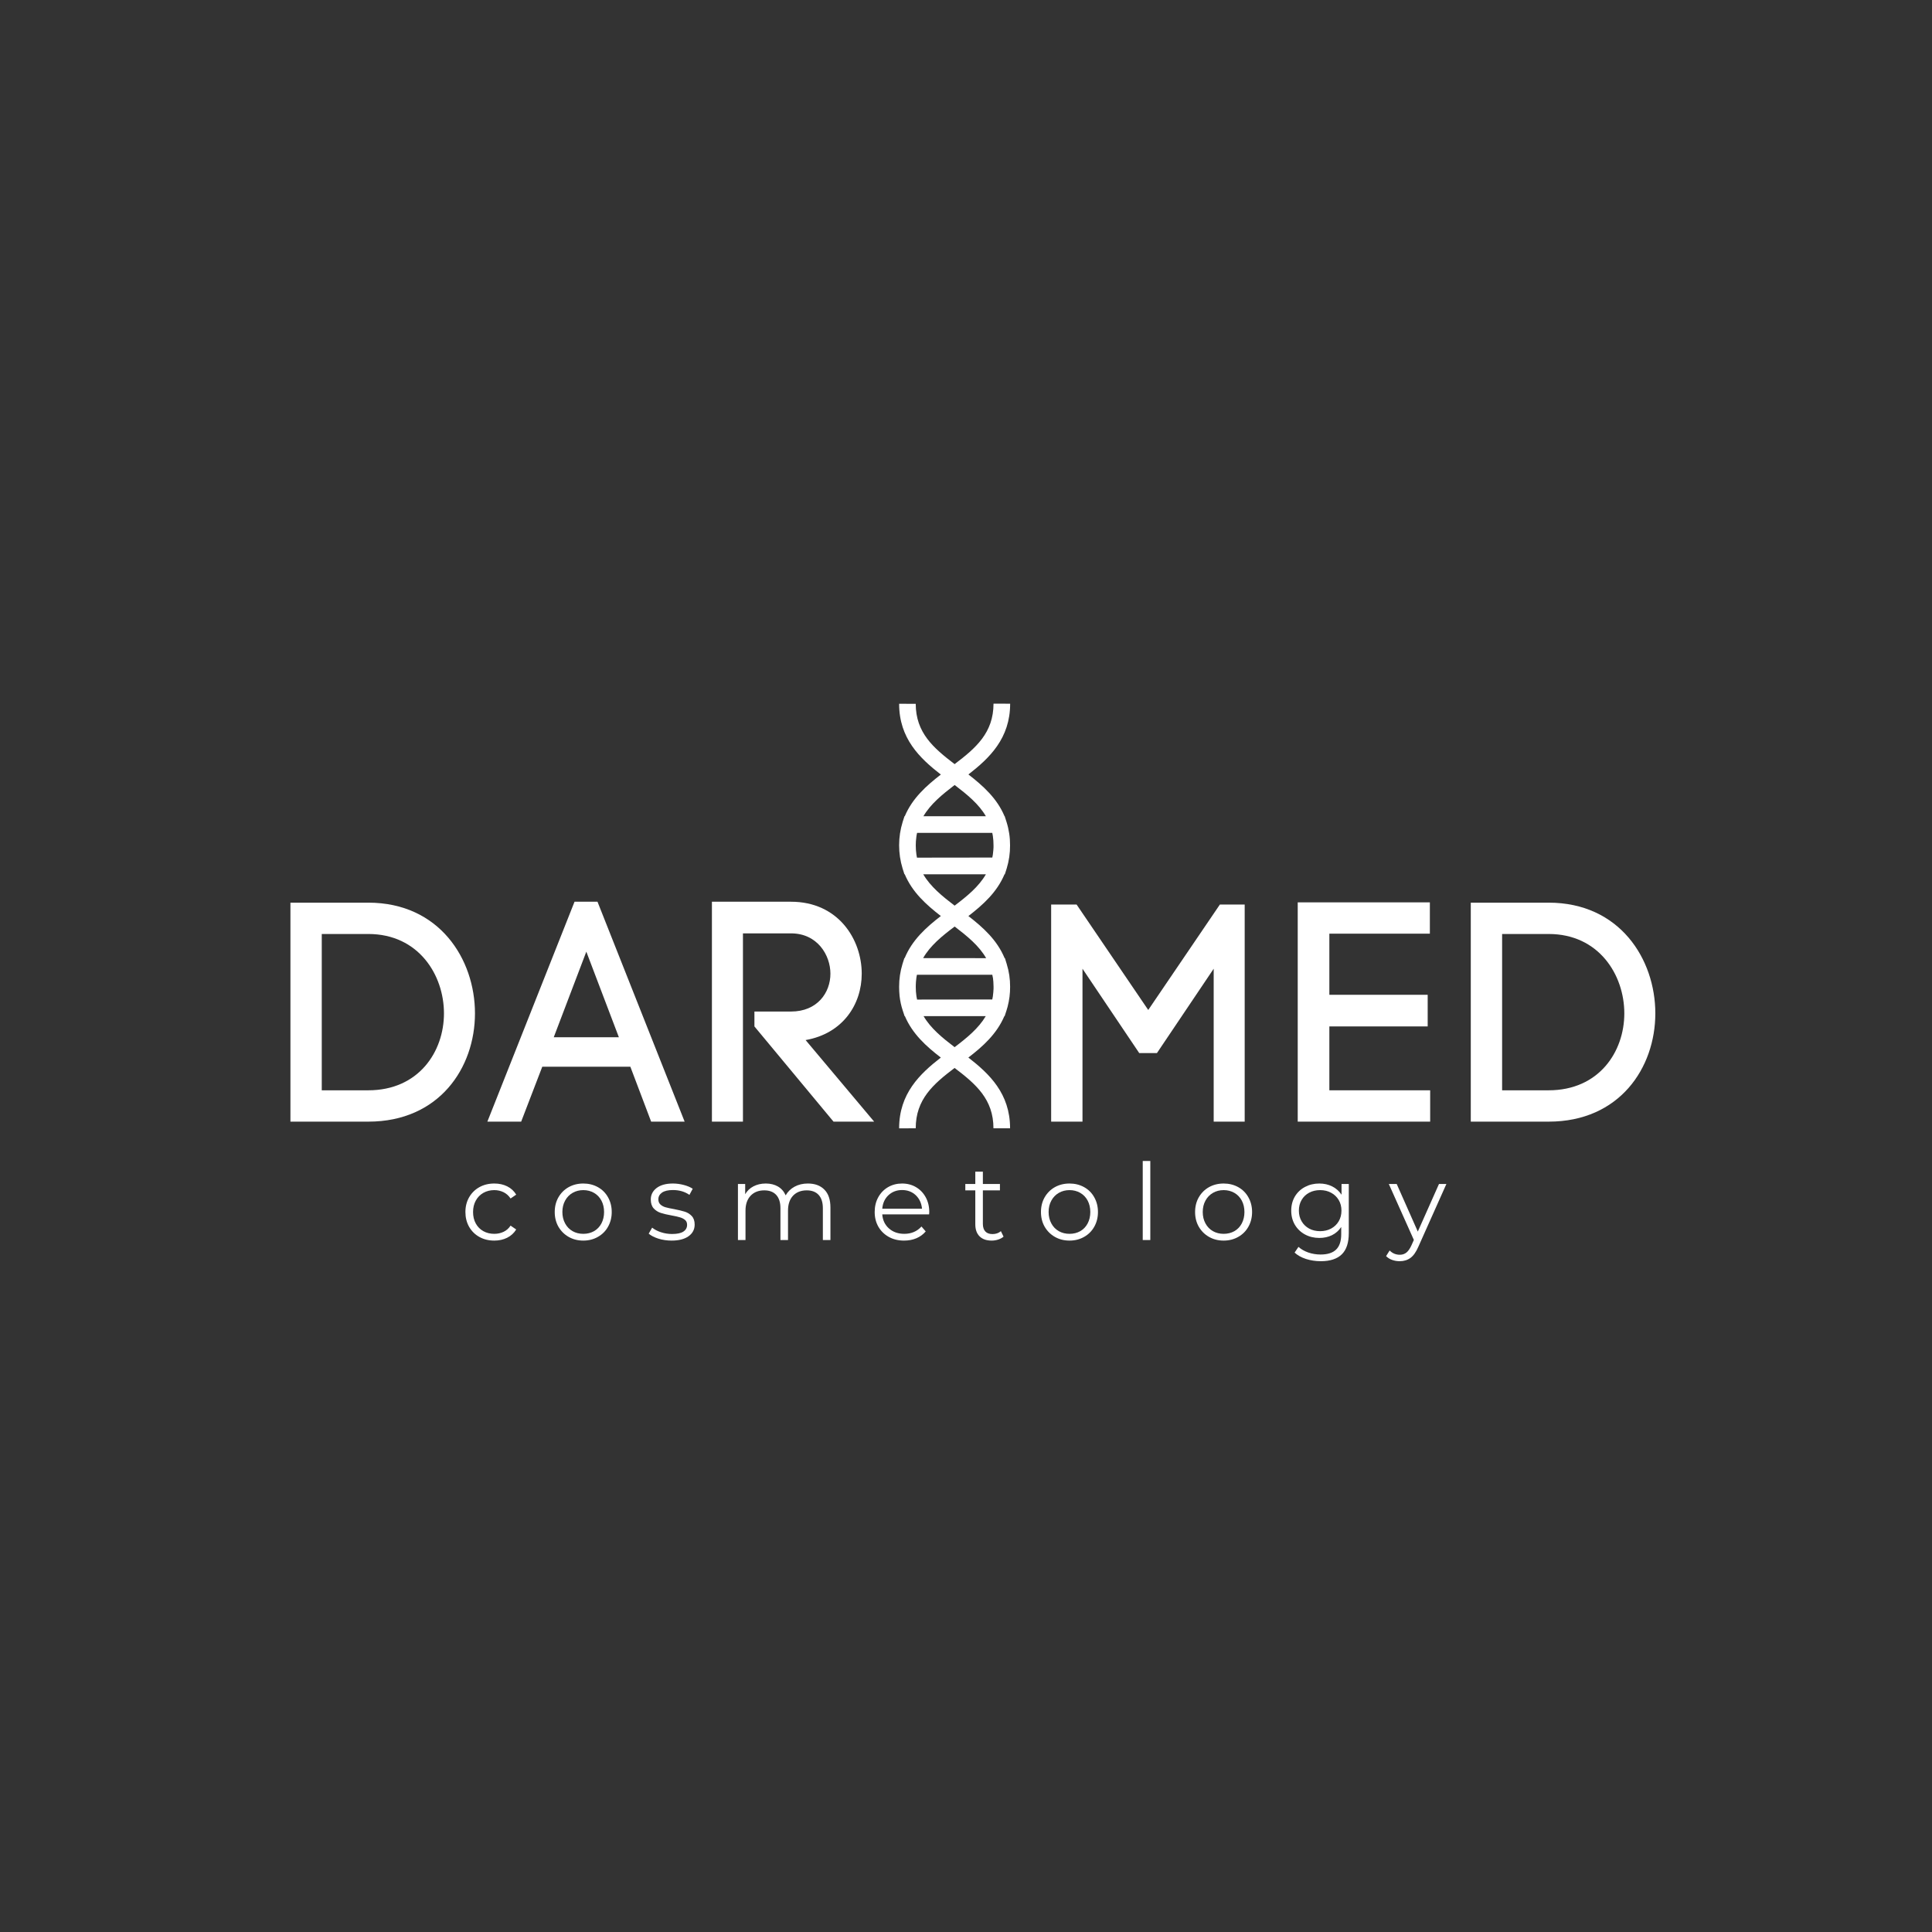 <?xml version="1.0" encoding="UTF-8"?> <svg xmlns="http://www.w3.org/2000/svg" xmlns:xlink="http://www.w3.org/1999/xlink" width="500" zoomAndPan="magnify" viewBox="0 0 375 375" height="500" preserveAspectRatio="xMidYMid meet"><rect x="0" y="0" width="375" height="375" fill="#333333" stroke="none"/> <defs> <g></g> <clipPath id="382e80b44b"> <path d="M 174 136 L 197 136 L 197 220 L 174 220 Z M 174 136 " clip-rule="nonzero"></path> </clipPath> <clipPath id="99a2af81d7"> <path d="M 133.316 177.805 L 185.289 125.832 L 237.262 177.805 L 185.289 229.777 Z M 133.316 177.805 " clip-rule="nonzero"></path> </clipPath> <clipPath id="60022559e7"> <path d="M 133.316 177.805 L 185.289 125.832 L 237.262 177.805 L 185.289 229.777 Z M 133.316 177.805 " clip-rule="nonzero"></path> </clipPath> </defs> <g clip-path="url(#382e80b44b)"> <g clip-path="url(#99a2af81d7)"> <g clip-path="url(#60022559e7)"> <path fill="#ffffff" d="M 185.289 148.316 C 181.164 145.168 177.75 142.227 177.742 136.609 L 174.52 136.602 C 174.52 143.332 178.523 147.164 182.617 150.34 C 179.777 152.535 177.082 154.953 175.621 158.418 L 175.562 158.422 L 175.203 159.539 C 174.75 161.012 174.52 162.516 174.52 164.055 C 174.516 165.594 174.742 167.098 175.191 168.57 L 175.547 169.691 L 175.609 169.691 C 177.07 173.172 179.77 175.598 182.617 177.801 C 179.754 180.012 177.043 182.449 175.598 185.965 L 175.535 185.965 L 175.176 187.098 C 174.734 188.543 174.516 190.023 174.52 191.535 C 174.52 192.141 174.547 192.738 174.609 193.336 C 174.715 194.297 174.922 195.234 175.223 196.148 L 175.586 197.242 L 175.645 197.246 C 177.109 200.684 179.785 203.098 182.617 205.273 C 178.531 208.441 174.52 212.273 174.52 219.012 L 177.742 219 C 177.742 213.379 181.148 210.418 185.285 207.289 C 189.426 210.426 192.828 213.375 192.828 219.004 L 196.055 219 C 196.055 212.266 192.043 208.438 187.957 205.27 C 190.793 203.098 193.469 200.684 194.938 197.242 L 194.996 197.246 L 195.359 196.137 C 195.434 195.891 195.508 195.648 195.574 195.402 C 195.906 194.137 196.07 192.852 196.062 191.547 C 196.07 190.031 195.852 188.551 195.402 187.105 L 195.055 185.973 L 194.992 185.973 C 193.539 182.465 190.824 180.023 187.965 177.805 C 190.816 175.602 193.516 173.176 194.973 169.699 L 195.039 169.695 L 195.398 168.57 C 195.844 167.109 196.062 165.613 196.051 164.086 C 196.062 162.539 195.836 161.031 195.371 159.555 L 195.012 158.434 L 194.965 158.398 C 193.508 154.938 190.805 152.527 187.969 150.32 C 192.055 147.152 196.07 143.32 196.07 136.586 L 192.84 136.582 C 192.832 142.223 189.438 145.176 185.289 148.316 Z M 177.785 163.242 L 177.801 163.039 C 177.824 162.77 177.844 162.512 177.887 162.246 C 177.918 162.051 177.957 161.855 178 161.664 L 192.602 161.664 C 192.637 161.855 192.68 162.047 192.711 162.246 C 192.75 162.504 192.766 162.758 192.797 163.035 L 192.812 163.238 C 192.828 163.512 192.836 163.785 192.84 164.074 C 192.848 164.359 192.84 164.645 192.812 164.895 L 192.797 165.098 C 192.777 165.367 192.754 165.625 192.711 165.895 C 192.68 166.082 192.645 166.266 192.605 166.449 L 177.984 166.469 C 177.949 166.281 177.91 166.094 177.879 165.898 C 177.84 165.637 177.812 165.367 177.793 165.098 L 177.777 164.898 C 177.762 164.629 177.75 164.359 177.75 164.078 C 177.75 163.797 177.762 163.508 177.777 163.234 Z M 177.777 190.73 L 177.789 190.531 C 177.812 190.266 177.836 190.008 177.875 189.754 L 177.879 189.707 C 177.91 189.535 177.941 189.363 177.977 189.195 L 192.605 189.195 C 192.637 189.367 192.672 189.539 192.703 189.715 L 192.723 189.734 C 192.758 189.988 192.781 190.246 192.805 190.516 L 192.816 190.711 C 192.836 190.98 192.852 191.25 192.848 191.527 C 192.852 191.812 192.848 192.098 192.816 192.363 L 192.805 192.57 C 192.785 192.828 192.754 193.094 192.719 193.34 L 192.715 193.383 C 192.68 193.59 192.637 193.793 192.598 193.996 L 178.004 194.016 C 177.961 193.812 177.914 193.613 177.887 193.406 L 177.879 193.367 C 177.844 193.113 177.816 192.859 177.793 192.594 L 177.777 192.383 C 177.762 192.109 177.754 191.836 177.75 191.539 C 177.742 191.242 177.773 191.004 177.777 190.73 Z M 185.289 203.254 C 182.887 201.422 180.652 199.602 179.266 197.23 L 191.336 197.23 C 189.93 199.602 187.699 201.43 185.289 203.254 Z M 179.176 185.965 C 180.57 183.539 182.836 181.684 185.301 179.84 C 187.742 181.711 190.02 183.555 191.41 185.977 Z M 185.285 175.781 C 182.859 173.926 180.602 172.09 179.203 169.699 L 191.363 169.699 C 189.977 172.094 187.727 173.941 185.289 175.785 Z M 179.234 158.43 C 180.629 156.051 182.879 154.219 185.297 152.367 C 187.719 154.219 189.969 156.043 191.359 158.43 Z M 179.234 158.43 " fill-opacity="1" fill-rule="nonzero"></path> </g> </g> </g> <g fill="#ffffff" fill-opacity="1"> <g transform="translate(51.196, 217.709)"> <g> <path d="M 20.289 -42.504 L 5.176 -42.504 L 5.176 0 L 20.289 0 C 34.074 0 40.996 -10.477 40.996 -21.012 C 40.996 -31.547 34.074 -42.504 20.289 -42.504 Z M 20.289 -6.082 L 11.258 -6.082 L 11.258 -36.422 L 20.289 -36.422 C 30.043 -36.422 34.977 -28.477 34.977 -21.012 C 34.977 -13.547 30.043 -6.082 20.289 -6.082 Z M 20.289 -6.082 "></path> </g> </g> </g> <g fill="#ffffff" fill-opacity="1"> <g transform="translate(94.84, 217.709)"> <g> <path d="M 10.414 -10.656 L 27.512 -10.656 L 31.547 0 L 38.047 0 L 21.133 -42.684 L 16.676 -42.684 L -0.242 0 L 6.32 0 Z M 25.285 -16.375 L 12.641 -16.375 L 18.965 -32.992 Z M 25.285 -16.375 "></path> </g> </g> </g> <g fill="#ffffff" fill-opacity="1"> <g transform="translate(133.007, 217.709)"> <g> <path d="M 20.527 -21.371 L 13.426 -21.371 L 13.426 -18.48 L 28.777 0 L 36.664 0 L 23.359 -15.832 C 30.582 -17.098 34.254 -22.758 34.254 -28.715 C 34.254 -35.398 29.68 -42.684 20.527 -42.684 L 5.176 -42.684 L 5.176 0 L 11.199 0 L 11.199 -36.543 L 20.527 -36.543 C 25.645 -36.543 28.176 -32.328 28.176 -28.715 C 28.176 -25.043 25.645 -21.371 20.527 -21.371 Z M 20.527 -21.371 "></path> </g> </g> </g> <g fill="#ffffff" fill-opacity="1"> <g transform="translate(168.876, 217.709)"> <g></g> </g> </g> <g fill="#ffffff" fill-opacity="1"> <g transform="translate(183.865, 217.709)"> <g></g> </g> </g> <g fill="#ffffff" fill-opacity="1"> <g transform="translate(198.852, 217.709)"> <g> <path d="M 5.176 0 L 11.258 0 L 11.258 -29.68 L 22.273 -13.305 L 25.707 -13.305 L 36.723 -29.68 L 36.723 0 L 42.742 0 L 42.742 -42.141 L 37.926 -42.141 L 24.02 -21.672 L 10.113 -42.141 L 5.176 -42.141 Z M 5.176 0 "></path> </g> </g> </g> <g fill="#ffffff" fill-opacity="1"> <g transform="translate(246.711, 217.709)"> <g> <path d="M 30.883 -6.082 L 11.316 -6.082 L 11.316 -18.48 L 30.402 -18.48 L 30.402 -24.621 L 11.316 -24.621 L 11.316 -36.484 L 30.824 -36.484 L 30.824 -42.562 L 5.176 -42.562 L 5.176 0 L 30.883 0 Z M 30.883 -6.082 "></path> </g> </g> </g> <g fill="#ffffff" fill-opacity="1"> <g transform="translate(280.302, 217.709)"> <g> <path d="M 20.289 -42.504 L 5.176 -42.504 L 5.176 0 L 20.289 0 C 34.074 0 40.996 -10.477 40.996 -21.012 C 40.996 -31.547 34.074 -42.504 20.289 -42.504 Z M 20.289 -6.082 L 11.258 -6.082 L 11.258 -36.422 L 20.289 -36.422 C 30.043 -36.422 34.977 -28.477 34.977 -21.012 C 34.977 -13.547 30.043 -6.082 20.289 -6.082 Z M 20.289 -6.082 "></path> </g> </g> </g> <g fill="#ffffff" fill-opacity="1"> <g transform="translate(89.383, 240.689)"> <g> <path d="M 6.562 0.109 C 5.477 0.109 4.516 -0.125 3.672 -0.594 C 2.828 -1.062 2.16 -1.719 1.672 -2.562 C 1.191 -3.414 0.953 -4.375 0.953 -5.438 C 0.953 -6.5 1.191 -7.453 1.672 -8.297 C 2.16 -9.141 2.828 -9.797 3.672 -10.266 C 4.516 -10.734 5.477 -10.969 6.562 -10.969 C 7.5 -10.969 8.332 -10.785 9.062 -10.422 C 9.801 -10.055 10.383 -9.52 10.812 -8.812 L 9.719 -8.062 C 9.363 -8.602 8.91 -9.008 8.359 -9.281 C 7.805 -9.551 7.207 -9.688 6.562 -9.688 C 5.77 -9.688 5.062 -9.508 4.438 -9.156 C 3.812 -8.801 3.32 -8.301 2.969 -7.656 C 2.613 -7.008 2.438 -6.27 2.438 -5.438 C 2.438 -4.594 2.613 -3.848 2.969 -3.203 C 3.32 -2.566 3.812 -2.07 4.438 -1.719 C 5.062 -1.375 5.77 -1.203 6.562 -1.203 C 7.207 -1.203 7.805 -1.332 8.359 -1.594 C 8.91 -1.852 9.363 -2.254 9.719 -2.797 L 10.812 -2.047 C 10.383 -1.348 9.797 -0.812 9.047 -0.438 C 8.305 -0.07 7.477 0.109 6.562 0.109 Z M 6.562 0.109 "></path> </g> </g> </g> <g fill="#ffffff" fill-opacity="1"> <g transform="translate(106.72, 240.689)"> <g> <path d="M 6.5 0.109 C 5.445 0.109 4.5 -0.129 3.656 -0.609 C 2.82 -1.086 2.16 -1.742 1.672 -2.578 C 1.191 -3.422 0.953 -4.375 0.953 -5.438 C 0.953 -6.5 1.191 -7.453 1.672 -8.297 C 2.16 -9.141 2.82 -9.797 3.656 -10.266 C 4.5 -10.734 5.445 -10.969 6.5 -10.969 C 7.539 -10.969 8.484 -10.734 9.328 -10.266 C 10.172 -9.797 10.828 -9.141 11.297 -8.297 C 11.773 -7.453 12.016 -6.5 12.016 -5.438 C 12.016 -4.375 11.773 -3.422 11.297 -2.578 C 10.828 -1.742 10.172 -1.086 9.328 -0.609 C 8.484 -0.129 7.539 0.109 6.5 0.109 Z M 6.5 -1.203 C 7.27 -1.203 7.961 -1.375 8.578 -1.719 C 9.191 -2.07 9.672 -2.57 10.016 -3.219 C 10.359 -3.875 10.531 -4.613 10.531 -5.438 C 10.531 -6.27 10.359 -7.008 10.016 -7.656 C 9.672 -8.301 9.191 -8.801 8.578 -9.156 C 7.961 -9.508 7.27 -9.688 6.5 -9.688 C 5.727 -9.688 5.035 -9.508 4.422 -9.156 C 3.805 -8.801 3.32 -8.301 2.969 -7.656 C 2.613 -7.008 2.438 -6.27 2.438 -5.438 C 2.438 -4.613 2.613 -3.875 2.969 -3.219 C 3.32 -2.57 3.805 -2.07 4.422 -1.719 C 5.035 -1.375 5.727 -1.203 6.5 -1.203 Z M 6.5 -1.203 "></path> </g> </g> </g> <g fill="#ffffff" fill-opacity="1"> <g transform="translate(125.38, 240.689)"> <g> <path d="M 4.969 0.109 C 4.082 0.109 3.234 -0.016 2.422 -0.266 C 1.617 -0.523 0.988 -0.848 0.531 -1.234 L 1.203 -2.406 C 1.648 -2.039 2.219 -1.742 2.906 -1.516 C 3.602 -1.285 4.32 -1.172 5.062 -1.172 C 6.062 -1.172 6.797 -1.328 7.266 -1.641 C 7.742 -1.953 7.984 -2.391 7.984 -2.953 C 7.984 -3.359 7.852 -3.672 7.594 -3.891 C 7.332 -4.117 7 -4.289 6.594 -4.406 C 6.195 -4.531 5.664 -4.648 5 -4.766 C 4.125 -4.922 3.414 -5.086 2.875 -5.266 C 2.332 -5.441 1.875 -5.734 1.5 -6.141 C 1.125 -6.555 0.938 -7.129 0.938 -7.859 C 0.938 -8.773 1.312 -9.52 2.062 -10.094 C 2.82 -10.676 3.879 -10.969 5.234 -10.969 C 5.93 -10.969 6.633 -10.875 7.344 -10.688 C 8.051 -10.5 8.629 -10.254 9.078 -9.953 L 8.438 -8.766 C 7.539 -9.391 6.473 -9.703 5.234 -9.703 C 4.297 -9.703 3.586 -9.535 3.109 -9.203 C 2.641 -8.867 2.406 -8.438 2.406 -7.906 C 2.406 -7.488 2.535 -7.156 2.797 -6.906 C 3.066 -6.656 3.398 -6.473 3.797 -6.359 C 4.203 -6.242 4.758 -6.125 5.469 -6 C 6.332 -5.832 7.023 -5.664 7.547 -5.5 C 8.078 -5.332 8.523 -5.051 8.891 -4.656 C 9.266 -4.258 9.453 -3.707 9.453 -3 C 9.453 -2.051 9.055 -1.297 8.266 -0.734 C 7.473 -0.172 6.375 0.109 4.969 0.109 Z M 4.969 0.109 "></path> </g> </g> </g> <g fill="#ffffff" fill-opacity="1"> <g transform="translate(141.186, 240.689)"> <g> <path d="M 15.625 -10.969 C 16.988 -10.969 18.055 -10.57 18.828 -9.781 C 19.609 -9 20 -7.844 20 -6.312 L 20 0 L 18.531 0 L 18.531 -6.172 C 18.531 -7.297 18.258 -8.156 17.719 -8.75 C 17.176 -9.344 16.406 -9.641 15.406 -9.641 C 14.281 -9.641 13.391 -9.289 12.734 -8.594 C 12.086 -7.895 11.766 -6.93 11.766 -5.703 L 11.766 0 L 10.297 0 L 10.297 -6.172 C 10.297 -7.297 10.023 -8.156 9.484 -8.75 C 8.941 -9.344 8.164 -9.641 7.156 -9.641 C 6.039 -9.641 5.156 -9.289 4.5 -8.594 C 3.844 -7.895 3.516 -6.93 3.516 -5.703 L 3.516 0 L 2.047 0 L 2.047 -10.875 L 3.453 -10.875 L 3.453 -8.891 C 3.836 -9.555 4.375 -10.066 5.062 -10.422 C 5.758 -10.785 6.555 -10.969 7.453 -10.969 C 8.359 -10.969 9.145 -10.773 9.812 -10.391 C 10.477 -10.004 10.977 -9.43 11.312 -8.672 C 11.719 -9.391 12.297 -9.953 13.047 -10.359 C 13.797 -10.766 14.656 -10.969 15.625 -10.969 Z M 15.625 -10.969 "></path> </g> </g> </g> <g fill="#ffffff" fill-opacity="1"> <g transform="translate(168.823, 240.689)"> <g> <path d="M 11.516 -4.984 L 2.422 -4.984 C 2.504 -3.859 2.938 -2.945 3.719 -2.25 C 4.508 -1.551 5.504 -1.203 6.703 -1.203 C 7.379 -1.203 8 -1.32 8.562 -1.562 C 9.125 -1.801 9.613 -2.156 10.031 -2.625 L 10.859 -1.672 C 10.379 -1.098 9.773 -0.656 9.047 -0.344 C 8.328 -0.039 7.531 0.109 6.656 0.109 C 5.539 0.109 4.551 -0.129 3.688 -0.609 C 2.832 -1.086 2.16 -1.742 1.672 -2.578 C 1.191 -3.422 0.953 -4.375 0.953 -5.438 C 0.953 -6.5 1.18 -7.453 1.641 -8.297 C 2.109 -9.141 2.742 -9.797 3.547 -10.266 C 4.359 -10.734 5.266 -10.969 6.266 -10.969 C 7.273 -10.969 8.176 -10.734 8.969 -10.266 C 9.77 -9.797 10.398 -9.141 10.859 -8.297 C 11.316 -7.461 11.547 -6.508 11.547 -5.438 Z M 6.266 -9.703 C 5.223 -9.703 4.344 -9.367 3.625 -8.703 C 2.914 -8.035 2.516 -7.16 2.422 -6.078 L 10.141 -6.078 C 10.035 -7.16 9.629 -8.035 8.922 -8.703 C 8.211 -9.367 7.328 -9.703 6.266 -9.703 Z M 6.266 -9.703 "></path> </g> </g> </g> <g fill="#ffffff" fill-opacity="1"> <g transform="translate(187.008, 240.689)"> <g> <path d="M 7.781 -0.656 C 7.5 -0.414 7.156 -0.227 6.75 -0.094 C 6.344 0.039 5.922 0.109 5.484 0.109 C 4.461 0.109 3.676 -0.164 3.125 -0.719 C 2.57 -1.27 2.297 -2.051 2.297 -3.062 L 2.297 -9.641 L 0.359 -9.641 L 0.359 -10.875 L 2.297 -10.875 L 2.297 -13.266 L 3.766 -13.266 L 3.766 -10.875 L 7.078 -10.875 L 7.078 -9.641 L 3.766 -9.641 L 3.766 -3.141 C 3.766 -2.492 3.926 -2 4.25 -1.656 C 4.57 -1.32 5.035 -1.156 5.641 -1.156 C 5.953 -1.156 6.25 -1.203 6.531 -1.297 C 6.812 -1.398 7.055 -1.539 7.266 -1.719 Z M 7.781 -0.656 "></path> </g> </g> </g> <g fill="#ffffff" fill-opacity="1"> <g transform="translate(201.097, 240.689)"> <g> <path d="M 6.5 0.109 C 5.445 0.109 4.5 -0.129 3.656 -0.609 C 2.82 -1.086 2.16 -1.742 1.672 -2.578 C 1.191 -3.422 0.953 -4.375 0.953 -5.438 C 0.953 -6.5 1.191 -7.453 1.672 -8.297 C 2.16 -9.141 2.82 -9.797 3.656 -10.266 C 4.5 -10.734 5.445 -10.969 6.5 -10.969 C 7.539 -10.969 8.484 -10.734 9.328 -10.266 C 10.172 -9.797 10.828 -9.141 11.297 -8.297 C 11.773 -7.453 12.016 -6.5 12.016 -5.438 C 12.016 -4.375 11.773 -3.422 11.297 -2.578 C 10.828 -1.742 10.172 -1.086 9.328 -0.609 C 8.484 -0.129 7.539 0.109 6.5 0.109 Z M 6.5 -1.203 C 7.27 -1.203 7.961 -1.375 8.578 -1.719 C 9.191 -2.07 9.672 -2.57 10.016 -3.219 C 10.359 -3.875 10.531 -4.613 10.531 -5.438 C 10.531 -6.27 10.359 -7.008 10.016 -7.656 C 9.672 -8.301 9.191 -8.801 8.578 -9.156 C 7.961 -9.508 7.27 -9.688 6.5 -9.688 C 5.727 -9.688 5.035 -9.508 4.422 -9.156 C 3.805 -8.801 3.32 -8.301 2.969 -7.656 C 2.613 -7.008 2.438 -6.27 2.438 -5.438 C 2.438 -4.613 2.613 -3.875 2.969 -3.219 C 3.32 -2.57 3.805 -2.07 4.422 -1.719 C 5.035 -1.375 5.727 -1.203 6.5 -1.203 Z M 6.5 -1.203 "></path> </g> </g> </g> <g fill="#ffffff" fill-opacity="1"> <g transform="translate(219.757, 240.689)"> <g> <path d="M 2.047 -15.344 L 3.516 -15.344 L 3.516 0 L 2.047 0 Z M 2.047 -15.344 "></path> </g> </g> </g> <g fill="#ffffff" fill-opacity="1"> <g transform="translate(231.013, 240.689)"> <g> <path d="M 6.5 0.109 C 5.445 0.109 4.5 -0.129 3.656 -0.609 C 2.82 -1.086 2.16 -1.742 1.672 -2.578 C 1.191 -3.422 0.953 -4.375 0.953 -5.438 C 0.953 -6.5 1.191 -7.453 1.672 -8.297 C 2.16 -9.141 2.82 -9.797 3.656 -10.266 C 4.5 -10.734 5.445 -10.969 6.5 -10.969 C 7.539 -10.969 8.484 -10.734 9.328 -10.266 C 10.172 -9.797 10.828 -9.141 11.297 -8.297 C 11.773 -7.453 12.016 -6.5 12.016 -5.438 C 12.016 -4.375 11.773 -3.422 11.297 -2.578 C 10.828 -1.742 10.172 -1.086 9.328 -0.609 C 8.484 -0.129 7.539 0.109 6.5 0.109 Z M 6.5 -1.203 C 7.27 -1.203 7.961 -1.375 8.578 -1.719 C 9.191 -2.07 9.672 -2.57 10.016 -3.219 C 10.359 -3.875 10.531 -4.613 10.531 -5.438 C 10.531 -6.27 10.359 -7.008 10.016 -7.656 C 9.672 -8.301 9.191 -8.801 8.578 -9.156 C 7.961 -9.508 7.27 -9.688 6.5 -9.688 C 5.727 -9.688 5.035 -9.508 4.422 -9.156 C 3.805 -8.801 3.32 -8.301 2.969 -7.656 C 2.613 -7.008 2.438 -6.27 2.438 -5.438 C 2.438 -4.613 2.613 -3.875 2.969 -3.219 C 3.32 -2.57 3.805 -2.07 4.422 -1.719 C 5.035 -1.375 5.727 -1.203 6.5 -1.203 Z M 6.5 -1.203 "></path> </g> </g> </g> <g fill="#ffffff" fill-opacity="1"> <g transform="translate(249.673, 240.689)"> <g> <path d="M 12.125 -10.875 L 12.125 -1.328 C 12.125 0.523 11.672 1.895 10.766 2.781 C 9.859 3.664 8.5 4.109 6.688 4.109 C 5.676 4.109 4.719 3.961 3.812 3.672 C 2.914 3.379 2.18 2.969 1.609 2.438 L 2.359 1.328 C 2.879 1.797 3.516 2.16 4.266 2.422 C 5.023 2.68 5.816 2.812 6.641 2.812 C 8.016 2.812 9.023 2.488 9.672 1.844 C 10.328 1.207 10.656 0.211 10.656 -1.141 L 10.656 -2.531 C 10.195 -1.832 9.598 -1.301 8.859 -0.938 C 8.129 -0.582 7.312 -0.406 6.406 -0.406 C 5.383 -0.406 4.457 -0.629 3.625 -1.078 C 2.789 -1.535 2.133 -2.164 1.656 -2.969 C 1.188 -3.77 0.953 -4.68 0.953 -5.703 C 0.953 -6.723 1.188 -7.633 1.656 -8.438 C 2.133 -9.238 2.785 -9.859 3.609 -10.297 C 4.441 -10.742 5.375 -10.969 6.406 -10.969 C 7.332 -10.969 8.164 -10.781 8.906 -10.406 C 9.656 -10.031 10.258 -9.492 10.719 -8.797 L 10.719 -10.875 Z M 6.562 -1.719 C 7.344 -1.719 8.051 -1.883 8.688 -2.219 C 9.32 -2.562 9.816 -3.035 10.172 -3.641 C 10.523 -4.242 10.703 -4.93 10.703 -5.703 C 10.703 -6.484 10.523 -7.172 10.172 -7.766 C 9.816 -8.367 9.328 -8.836 8.703 -9.172 C 8.078 -9.516 7.363 -9.688 6.562 -9.688 C 5.77 -9.688 5.062 -9.52 4.438 -9.188 C 3.812 -8.852 3.32 -8.383 2.969 -7.781 C 2.613 -7.176 2.438 -6.484 2.438 -5.703 C 2.438 -4.93 2.613 -4.242 2.969 -3.641 C 3.32 -3.035 3.812 -2.562 4.438 -2.219 C 5.062 -1.883 5.77 -1.719 6.562 -1.719 Z M 6.562 -1.719 "></path> </g> </g> </g> <g fill="#ffffff" fill-opacity="1"> <g transform="translate(269.554, 240.689)"> <g> <path d="M 11.188 -10.875 L 5.75 1.297 C 5.312 2.316 4.801 3.039 4.219 3.469 C 3.633 3.895 2.938 4.109 2.125 4.109 C 1.602 4.109 1.113 4.023 0.656 3.859 C 0.207 3.703 -0.18 3.457 -0.516 3.125 L 0.172 2.031 C 0.723 2.582 1.383 2.859 2.156 2.859 C 2.645 2.859 3.066 2.719 3.422 2.438 C 3.773 2.164 4.102 1.695 4.406 1.031 L 4.875 -0.016 L 0.016 -10.875 L 1.547 -10.875 L 5.641 -1.641 L 9.75 -10.875 Z M 11.188 -10.875 "></path> </g> </g> </g> </svg> 